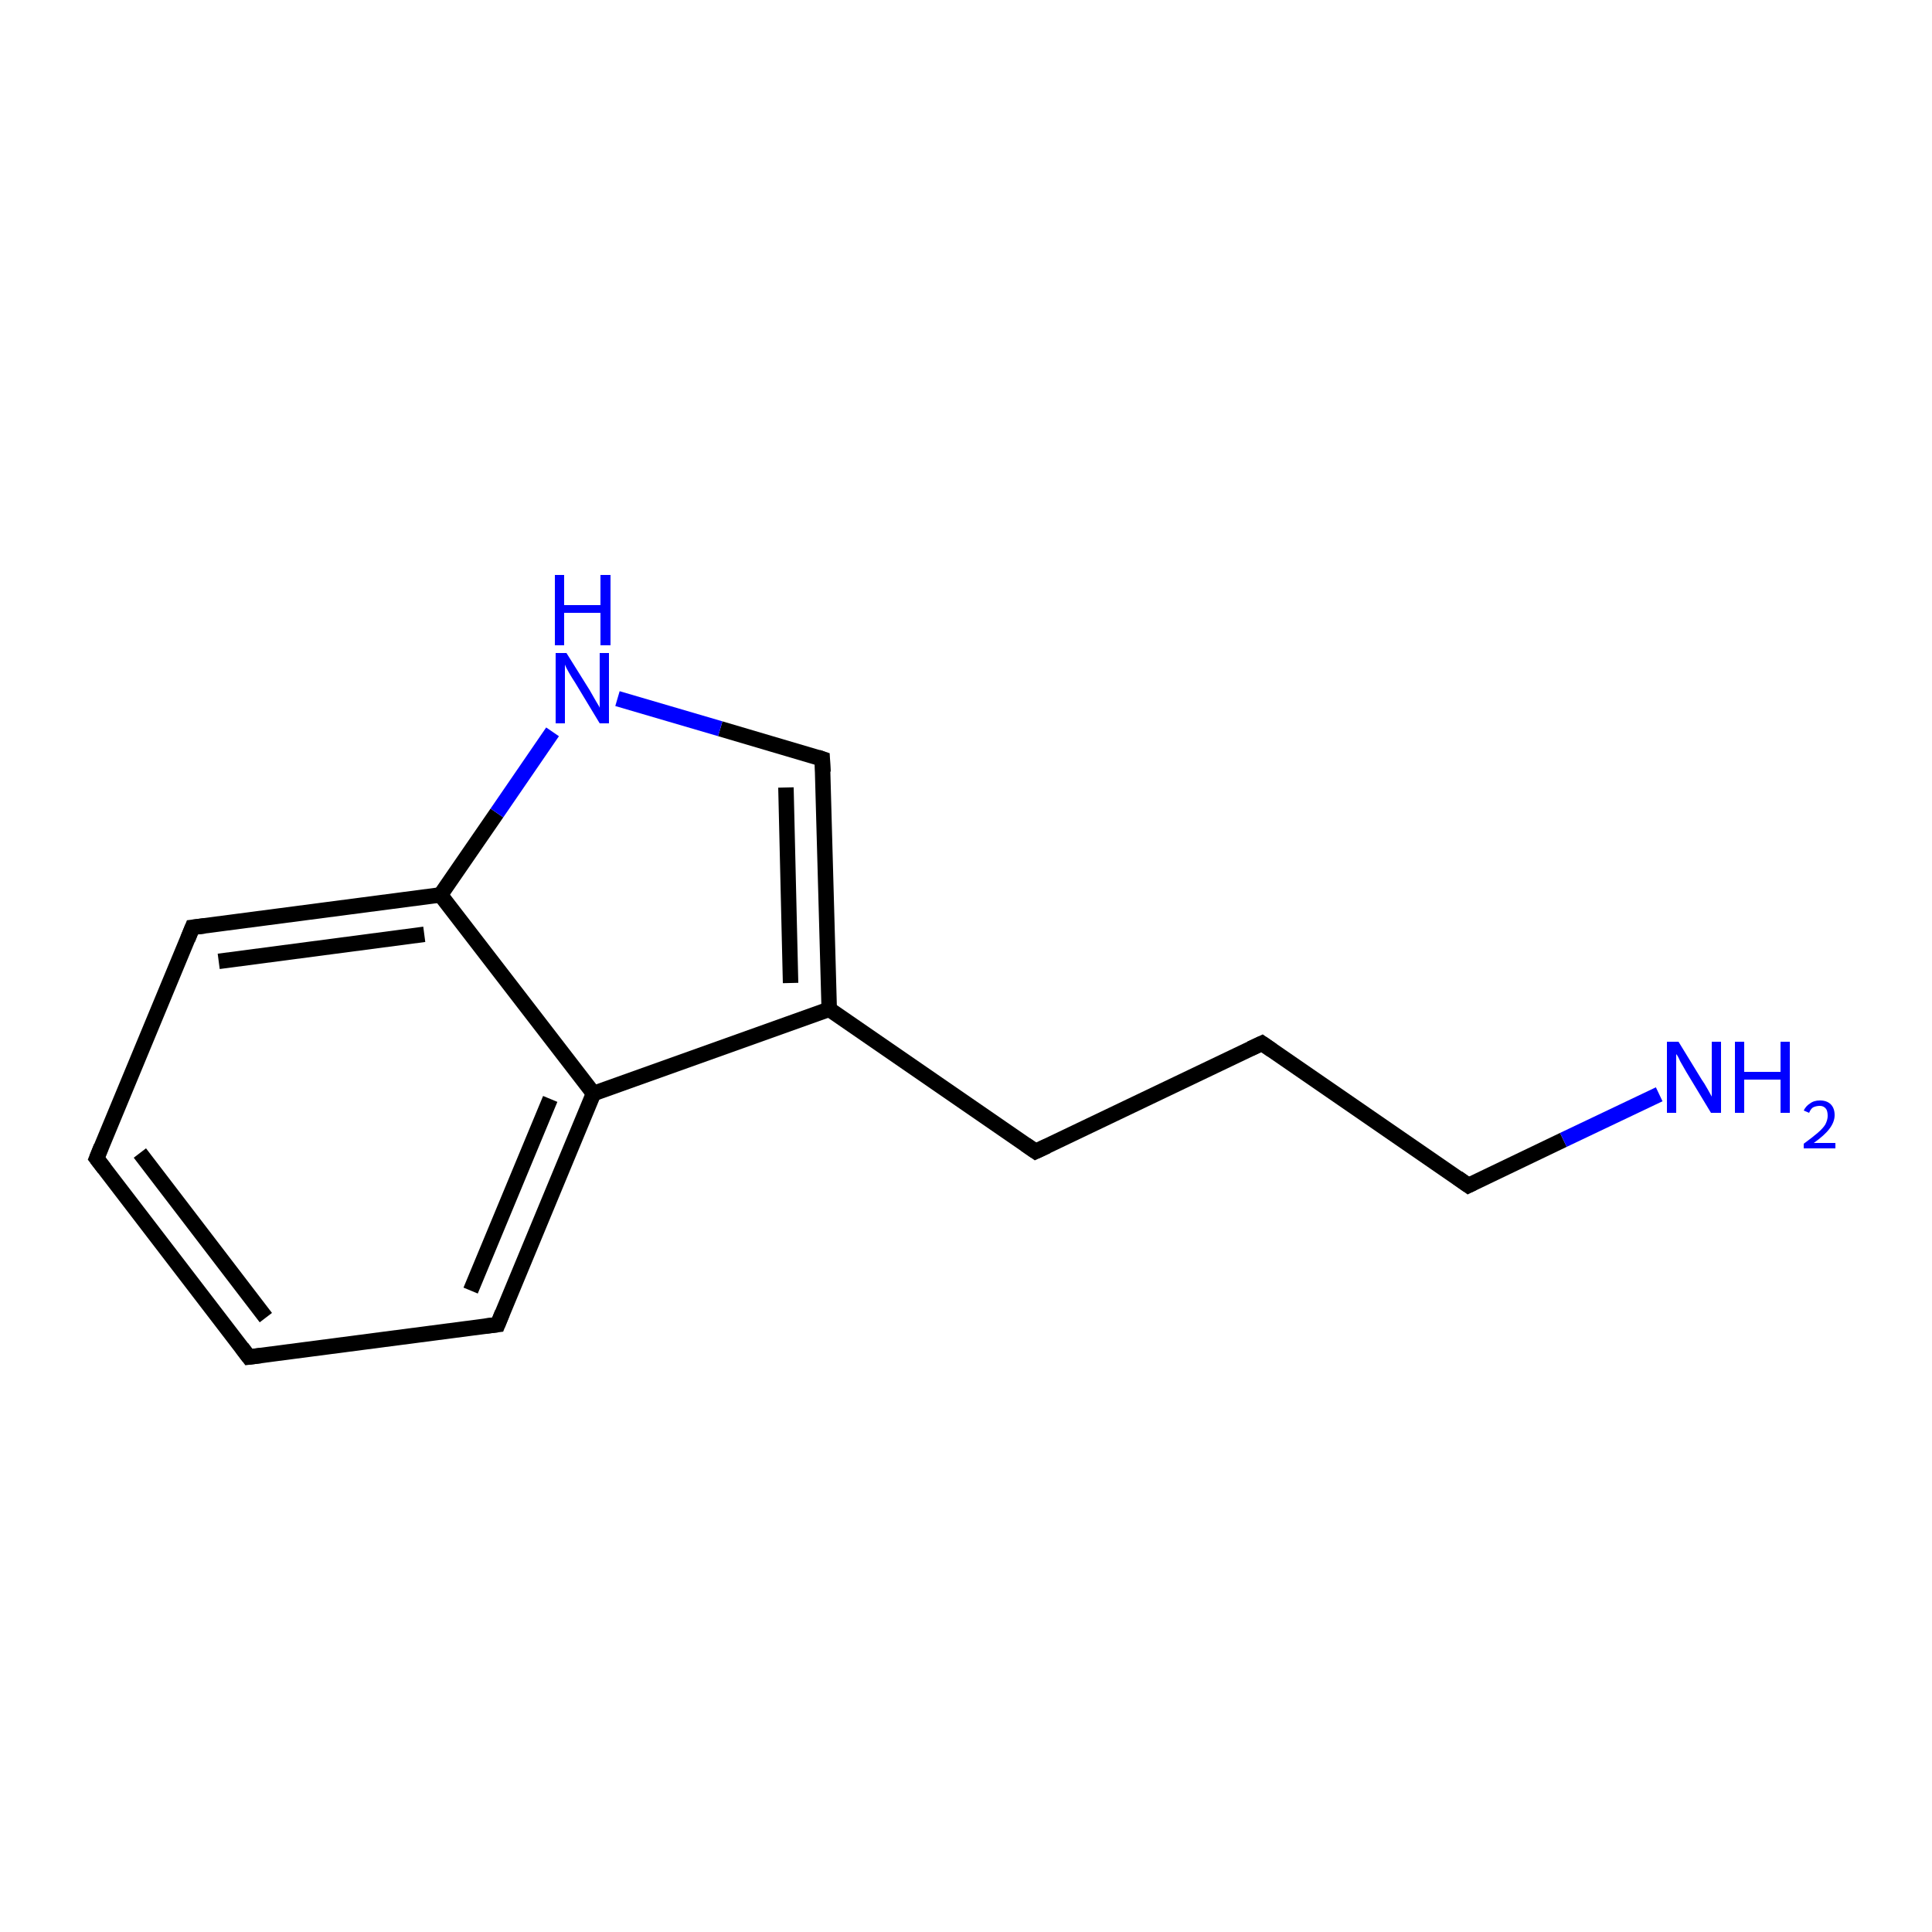 <?xml version='1.0' encoding='iso-8859-1'?>
<svg version='1.1' baseProfile='full'
              xmlns='http://www.w3.org/2000/svg'
                      xmlns:rdkit='http://www.rdkit.org/xml'
                      xmlns:xlink='http://www.w3.org/1999/xlink'
                  xml:space='preserve'
width='250px' height='250px' viewBox='0 0 250 250'>
<!-- END OF HEADER -->
<rect style='opacity:1.0;fill:#FFFFFF;stroke:none' width='250.0' height='250.0' x='0.0' y='0.0'> </rect>
<path class='bond-0 atom-0 atom-1' d='M 32.2,175.6 L 12.5,149.9' style='fill:none;fill-rule:evenodd;stroke:#000000;stroke-width:2.0px;stroke-linecap:butt;stroke-linejoin:miter;stroke-opacity:1' />
<path class='bond-0 atom-0 atom-1' d='M 34.4,170.5 L 18.1,149.2' style='fill:none;fill-rule:evenodd;stroke:#000000;stroke-width:2.0px;stroke-linecap:butt;stroke-linejoin:miter;stroke-opacity:1' />
<path class='bond-1 atom-0 atom-4' d='M 32.2,175.6 L 64.4,171.4' style='fill:none;fill-rule:evenodd;stroke:#000000;stroke-width:2.0px;stroke-linecap:butt;stroke-linejoin:miter;stroke-opacity:1' />
<path class='bond-2 atom-1 atom-5' d='M 12.5,149.9 L 24.9,120.0' style='fill:none;fill-rule:evenodd;stroke:#000000;stroke-width:2.0px;stroke-linecap:butt;stroke-linejoin:miter;stroke-opacity:1' />
<path class='bond-3 atom-2 atom-3' d='M 163.3,135.0 L 134.0,149.0' style='fill:none;fill-rule:evenodd;stroke:#000000;stroke-width:2.0px;stroke-linecap:butt;stroke-linejoin:miter;stroke-opacity:1' />
<path class='bond-4 atom-2 atom-6' d='M 163.3,135.0 L 190.0,153.4' style='fill:none;fill-rule:evenodd;stroke:#000000;stroke-width:2.0px;stroke-linecap:butt;stroke-linejoin:miter;stroke-opacity:1' />
<path class='bond-5 atom-3 atom-8' d='M 134.0,149.0 L 107.3,130.6' style='fill:none;fill-rule:evenodd;stroke:#000000;stroke-width:2.0px;stroke-linecap:butt;stroke-linejoin:miter;stroke-opacity:1' />
<path class='bond-6 atom-4 atom-9' d='M 64.4,171.4 L 76.8,141.5' style='fill:none;fill-rule:evenodd;stroke:#000000;stroke-width:2.0px;stroke-linecap:butt;stroke-linejoin:miter;stroke-opacity:1' />
<path class='bond-6 atom-4 atom-9' d='M 60.9,167.0 L 71.2,142.2' style='fill:none;fill-rule:evenodd;stroke:#000000;stroke-width:2.0px;stroke-linecap:butt;stroke-linejoin:miter;stroke-opacity:1' />
<path class='bond-7 atom-5 atom-10' d='M 24.9,120.0 L 57.0,115.8' style='fill:none;fill-rule:evenodd;stroke:#000000;stroke-width:2.0px;stroke-linecap:butt;stroke-linejoin:miter;stroke-opacity:1' />
<path class='bond-7 atom-5 atom-10' d='M 28.3,124.4 L 54.9,120.9' style='fill:none;fill-rule:evenodd;stroke:#000000;stroke-width:2.0px;stroke-linecap:butt;stroke-linejoin:miter;stroke-opacity:1' />
<path class='bond-8 atom-6 atom-11' d='M 190.0,153.4 L 202.3,147.5' style='fill:none;fill-rule:evenodd;stroke:#000000;stroke-width:2.0px;stroke-linecap:butt;stroke-linejoin:miter;stroke-opacity:1' />
<path class='bond-8 atom-6 atom-11' d='M 202.3,147.5 L 214.7,141.6' style='fill:none;fill-rule:evenodd;stroke:#0000FF;stroke-width:2.0px;stroke-linecap:butt;stroke-linejoin:miter;stroke-opacity:1' />
<path class='bond-9 atom-7 atom-8' d='M 106.4,98.2 L 107.3,130.6' style='fill:none;fill-rule:evenodd;stroke:#000000;stroke-width:2.0px;stroke-linecap:butt;stroke-linejoin:miter;stroke-opacity:1' />
<path class='bond-9 atom-7 atom-8' d='M 101.7,101.9 L 102.3,127.2' style='fill:none;fill-rule:evenodd;stroke:#000000;stroke-width:2.0px;stroke-linecap:butt;stroke-linejoin:miter;stroke-opacity:1' />
<path class='bond-10 atom-7 atom-12' d='M 106.4,98.2 L 93.2,94.3' style='fill:none;fill-rule:evenodd;stroke:#000000;stroke-width:2.0px;stroke-linecap:butt;stroke-linejoin:miter;stroke-opacity:1' />
<path class='bond-10 atom-7 atom-12' d='M 93.2,94.3 L 79.9,90.4' style='fill:none;fill-rule:evenodd;stroke:#0000FF;stroke-width:2.0px;stroke-linecap:butt;stroke-linejoin:miter;stroke-opacity:1' />
<path class='bond-11 atom-8 atom-9' d='M 107.3,130.6 L 76.8,141.5' style='fill:none;fill-rule:evenodd;stroke:#000000;stroke-width:2.0px;stroke-linecap:butt;stroke-linejoin:miter;stroke-opacity:1' />
<path class='bond-12 atom-9 atom-10' d='M 76.8,141.5 L 57.0,115.8' style='fill:none;fill-rule:evenodd;stroke:#000000;stroke-width:2.0px;stroke-linecap:butt;stroke-linejoin:miter;stroke-opacity:1' />
<path class='bond-13 atom-10 atom-12' d='M 57.0,115.8 L 64.3,105.2' style='fill:none;fill-rule:evenodd;stroke:#000000;stroke-width:2.0px;stroke-linecap:butt;stroke-linejoin:miter;stroke-opacity:1' />
<path class='bond-13 atom-10 atom-12' d='M 64.3,105.2 L 71.5,94.7' style='fill:none;fill-rule:evenodd;stroke:#0000FF;stroke-width:2.0px;stroke-linecap:butt;stroke-linejoin:miter;stroke-opacity:1' />
<path d='M 31.3,174.4 L 32.2,175.6 L 33.8,175.4' style='fill:none;stroke:#000000;stroke-width:2.0px;stroke-linecap:butt;stroke-linejoin:miter;stroke-opacity:1;' />
<path d='M 13.5,151.2 L 12.5,149.9 L 13.1,148.4' style='fill:none;stroke:#000000;stroke-width:2.0px;stroke-linecap:butt;stroke-linejoin:miter;stroke-opacity:1;' />
<path d='M 161.8,135.7 L 163.3,135.0 L 164.6,135.9' style='fill:none;stroke:#000000;stroke-width:2.0px;stroke-linecap:butt;stroke-linejoin:miter;stroke-opacity:1;' />
<path d='M 135.5,148.3 L 134.0,149.0 L 132.7,148.1' style='fill:none;stroke:#000000;stroke-width:2.0px;stroke-linecap:butt;stroke-linejoin:miter;stroke-opacity:1;' />
<path d='M 62.8,171.6 L 64.4,171.4 L 65.0,169.9' style='fill:none;stroke:#000000;stroke-width:2.0px;stroke-linecap:butt;stroke-linejoin:miter;stroke-opacity:1;' />
<path d='M 24.3,121.5 L 24.9,120.0 L 26.5,119.8' style='fill:none;stroke:#000000;stroke-width:2.0px;stroke-linecap:butt;stroke-linejoin:miter;stroke-opacity:1;' />
<path d='M 188.6,152.4 L 190.0,153.4 L 190.6,153.1' style='fill:none;stroke:#000000;stroke-width:2.0px;stroke-linecap:butt;stroke-linejoin:miter;stroke-opacity:1;' />
<path d='M 106.5,99.9 L 106.4,98.2 L 105.8,98.0' style='fill:none;stroke:#000000;stroke-width:2.0px;stroke-linecap:butt;stroke-linejoin:miter;stroke-opacity:1;' />
<path class='atom-11' d='M 217.2 134.8
L 220.2 139.7
Q 220.5 140.1, 221.0 141.0
Q 221.5 141.9, 221.5 141.9
L 221.5 134.8
L 222.7 134.8
L 222.7 144.0
L 221.4 144.0
L 218.2 138.7
Q 217.8 138.0, 217.4 137.3
Q 217.1 136.6, 216.9 136.4
L 216.9 144.0
L 215.7 144.0
L 215.7 134.8
L 217.2 134.8
' fill='#0000FF'/>
<path class='atom-11' d='M 224.5 134.8
L 225.7 134.8
L 225.7 138.7
L 230.4 138.7
L 230.4 134.8
L 231.6 134.8
L 231.6 144.0
L 230.4 144.0
L 230.4 139.7
L 225.7 139.7
L 225.7 144.0
L 224.5 144.0
L 224.5 134.8
' fill='#0000FF'/>
<path class='atom-11' d='M 233.4 143.7
Q 233.7 143.1, 234.2 142.8
Q 234.7 142.4, 235.5 142.4
Q 236.4 142.4, 236.9 142.9
Q 237.4 143.4, 237.4 144.3
Q 237.4 145.2, 236.7 146.1
Q 236.1 146.9, 234.7 147.9
L 237.5 147.9
L 237.5 148.6
L 233.4 148.6
L 233.4 148.0
Q 234.5 147.2, 235.2 146.6
Q 235.9 146.0, 236.2 145.5
Q 236.5 144.9, 236.5 144.4
Q 236.5 143.8, 236.3 143.5
Q 236.0 143.1, 235.5 143.1
Q 235.0 143.1, 234.6 143.3
Q 234.3 143.5, 234.1 144.0
L 233.4 143.7
' fill='#0000FF'/>
<path class='atom-12' d='M 73.3 84.5
L 76.3 89.3
Q 76.6 89.8, 77.1 90.7
Q 77.6 91.5, 77.6 91.6
L 77.6 84.5
L 78.8 84.5
L 78.8 93.6
L 77.6 93.6
L 74.4 88.3
Q 74.0 87.7, 73.6 87.0
Q 73.2 86.3, 73.1 86.0
L 73.1 93.6
L 71.9 93.6
L 71.9 84.5
L 73.3 84.5
' fill='#0000FF'/>
<path class='atom-12' d='M 71.8 74.4
L 73.0 74.4
L 73.0 78.3
L 77.7 78.3
L 77.7 74.4
L 79.0 74.4
L 79.0 83.5
L 77.7 83.5
L 77.7 79.3
L 73.0 79.3
L 73.0 83.5
L 71.8 83.5
L 71.8 74.4
' fill='#0000FF'/>
</svg>
